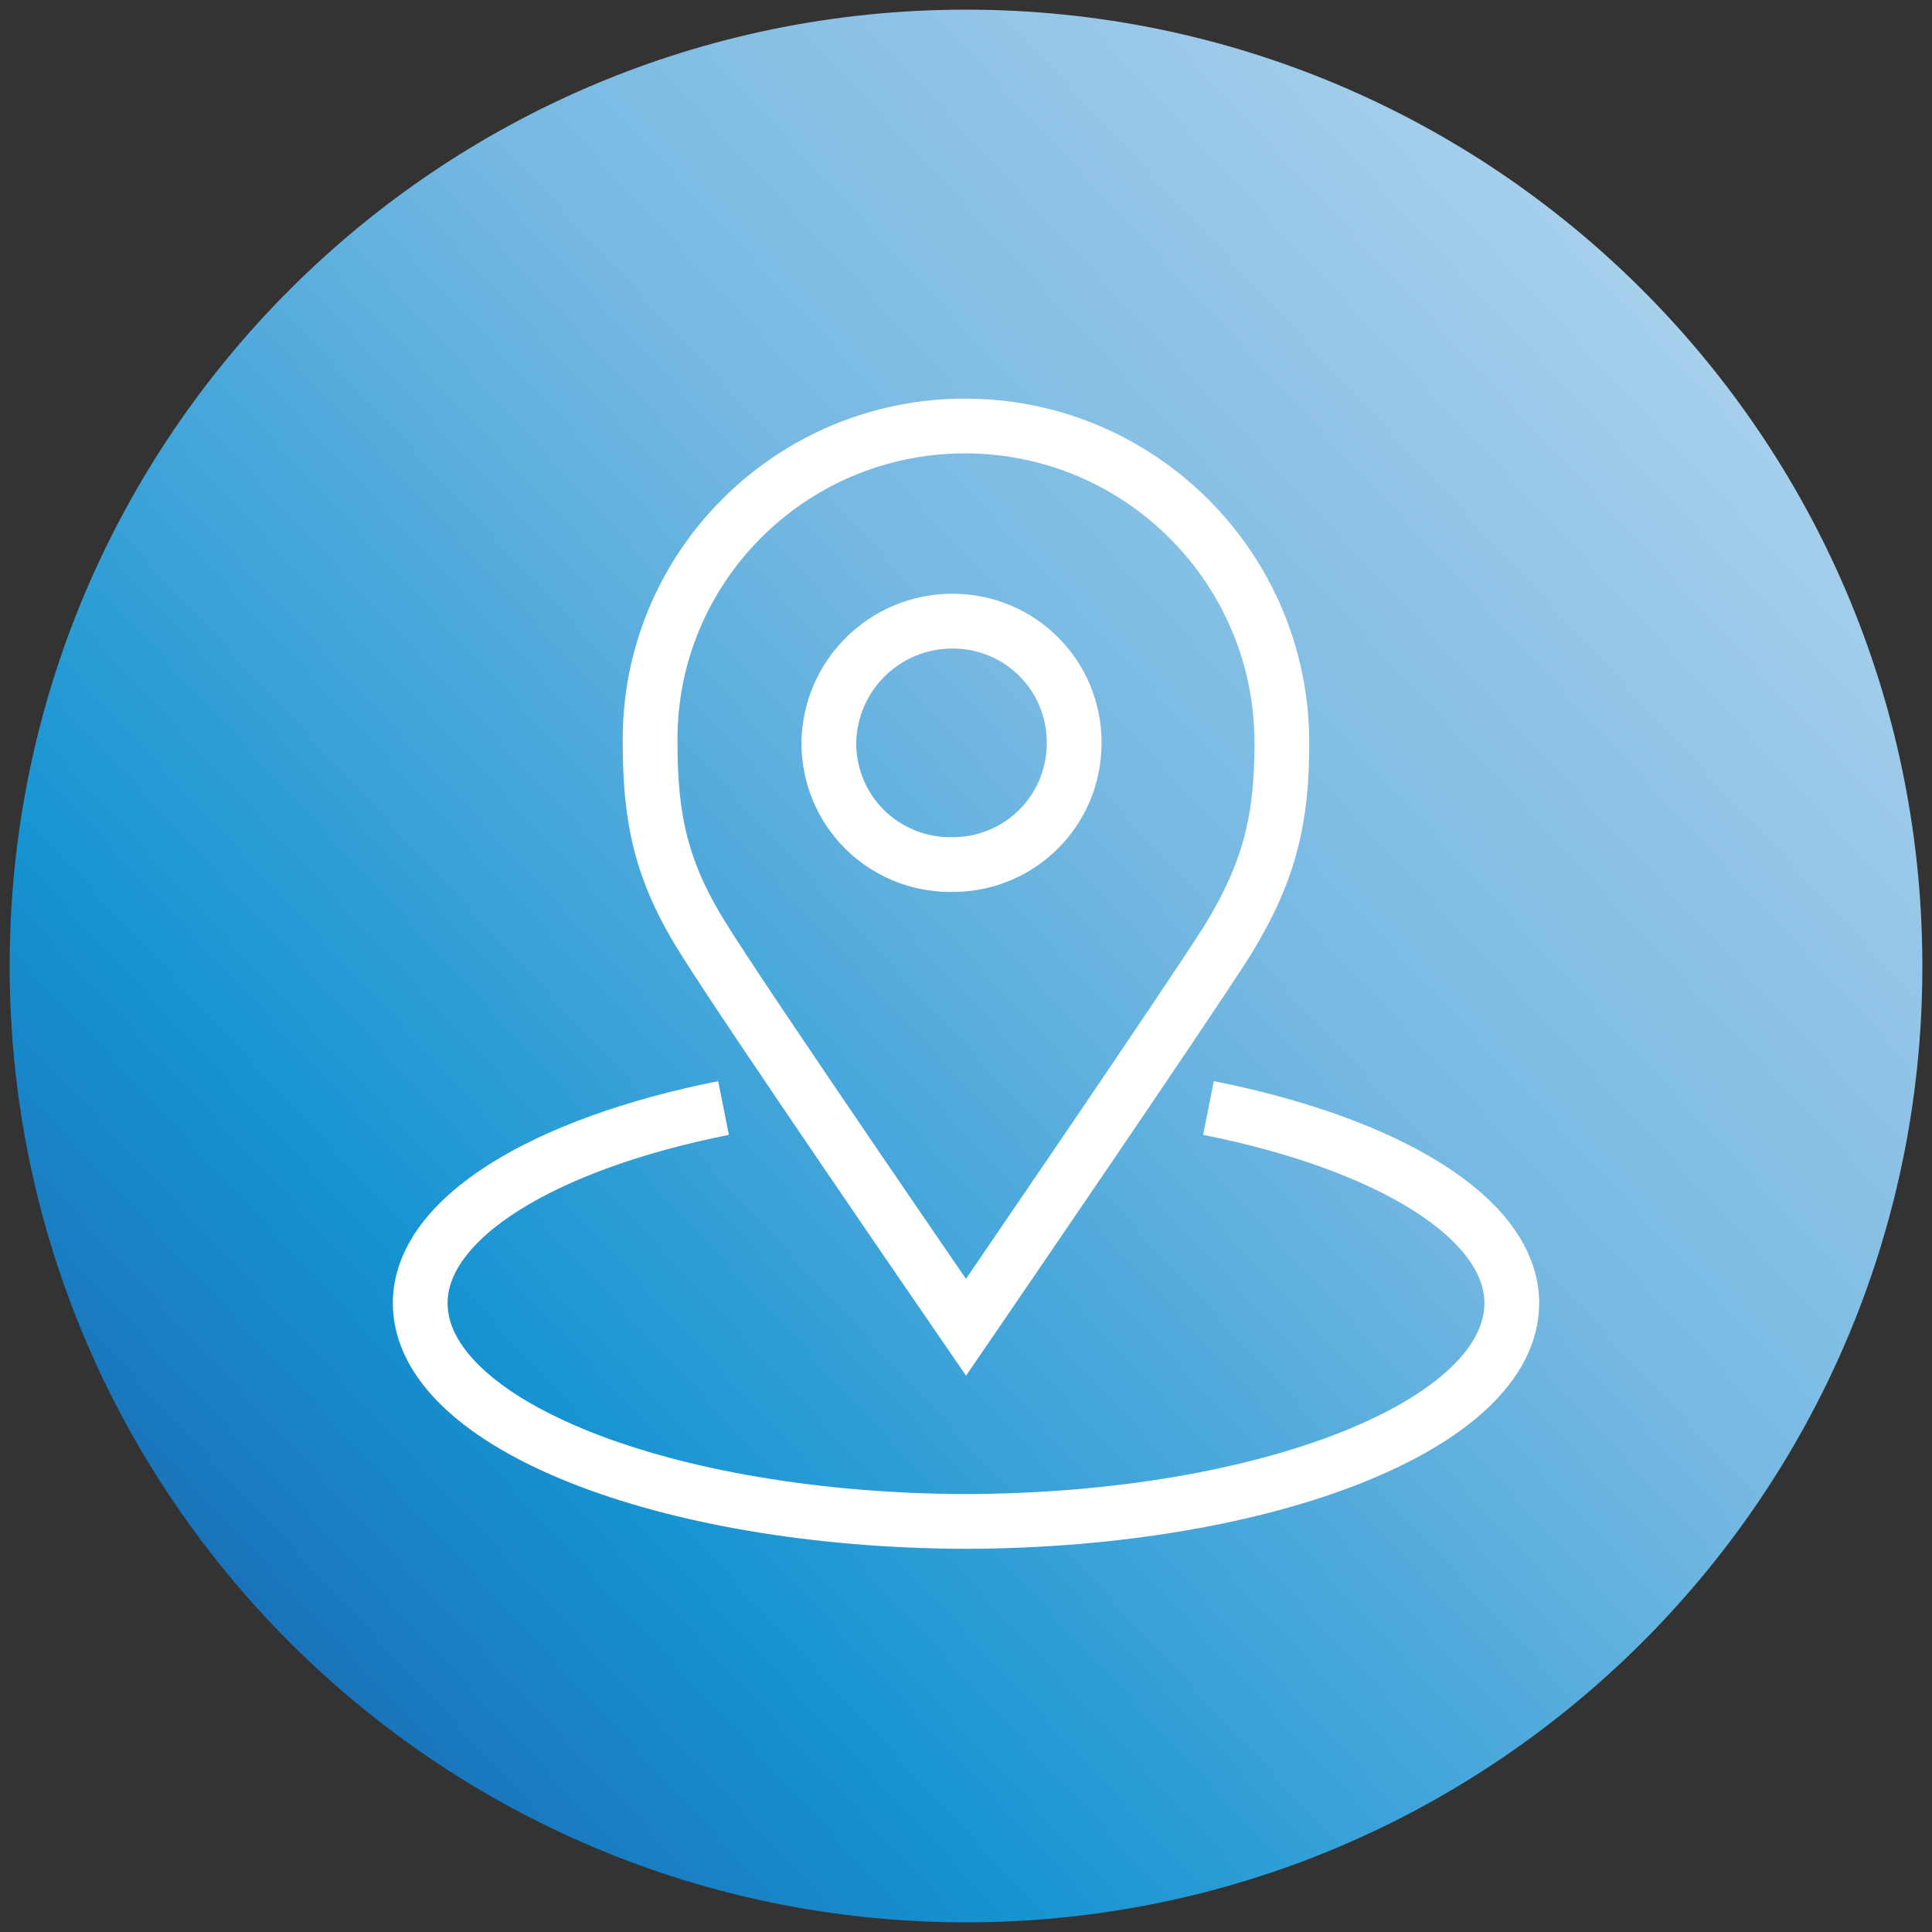 <?xml version="1.0" encoding="utf-8"?>
<!-- Generator: Adobe Illustrator 18.0.0, SVG Export Plug-In . SVG Version: 6.00 Build 0)  -->
<!DOCTYPE svg PUBLIC "-//W3C//DTD SVG 1.1//EN" "http://www.w3.org/Graphics/SVG/1.1/DTD/svg11.dtd">
<svg version="1.1" id="Layer_1" xmlns="http://www.w3.org/2000/svg" xmlns:xlink="http://www.w3.org/1999/xlink" x="0px" y="0px"
	 viewBox="0 0 200 200" enable-background="new 0 0 200 200" xml:space="preserve">
<rect x="0" y="0" width="200" height="200" fill="#333333" stroke="none"/>
<g>
	<defs>
		<path id="SVGID_4_" d="M1,100c0,54.7,44.3,99,99,99c54.5,0,98.8-44.1,99-98.5v-0.9C198.8,45.1,154.5,1,100,1C45.3,1,1,45.3,1,100"
			/>
	</defs>
	<clipPath id="SVGID_1_">
		<use xlink:href="#SVGID_4_"  overflow="visible"/>
	</clipPath>
	
		<linearGradient id="SVGID_2_" gradientUnits="userSpaceOnUse" x1="-862.613" y1="3257.104" x2="-861.69" y2="3257.104" gradientTransform="matrix(199.915 -180 -180 -199.915 758727.5 496063.469)">
		<stop  offset="0" style="stop-color:#214C9D"/>
		<stop  offset="0.182" style="stop-color:#1A7ABF"/>
		<stop  offset="0.302" style="stop-color:#1694D2"/>
		<stop  offset="0.628" style="stop-color:#74B8E2"/>
		<stop  offset="0.874" style="stop-color:#9CC9E9"/>
		<stop  offset="0.992" style="stop-color:#AED6EF"/>
		<stop  offset="1" style="stop-color:#AED6EF"/>
	</linearGradient>
	<polygon clip-path="url(#SVGID_1_)" fill="url(#SVGID_2_)" points="-97.5,89.6 110.4,-97.5 297.5,110.4 89.6,297.5 	"/>
</g>
<path fill="none" stroke="#FFFFFF" stroke-width="5.669" stroke-miterlimit="10" d="M74.9,114.7c-18.6,3.7-31.4,11.4-31.4,20.2
	c0,12.5,25.3,22.5,56.5,22.6c31.3-0.1,56.5-10.1,56.5-22.6c0-8.8-12.8-16.5-31.4-20.2 M98.6,64.3c7,0,12.6,5.6,12.6,12.6
	c0,7-5.6,12.6-12.6,12.6h-0.2c-7,0-12.6-5.6-12.6-12.6C85.9,69.9,91.6,64.3,98.6,64.3z"/>
<path fill="none" stroke="#FFFFFF" stroke-width="5.669" stroke-miterlimit="10" d="M99.9,44.1c18.1,0,32.8,14.7,32.8,32.8
	c0,7.8-1.2,13.2-5.6,20.4c-4.5,7.1-27.1,40.1-27.1,40.1s-22.7-33-27.1-40.1c-4.5-7.1-5.6-12.6-5.6-20.4
	C67.1,58.8,81.8,44.1,99.9,44.1z"/>
</svg>
